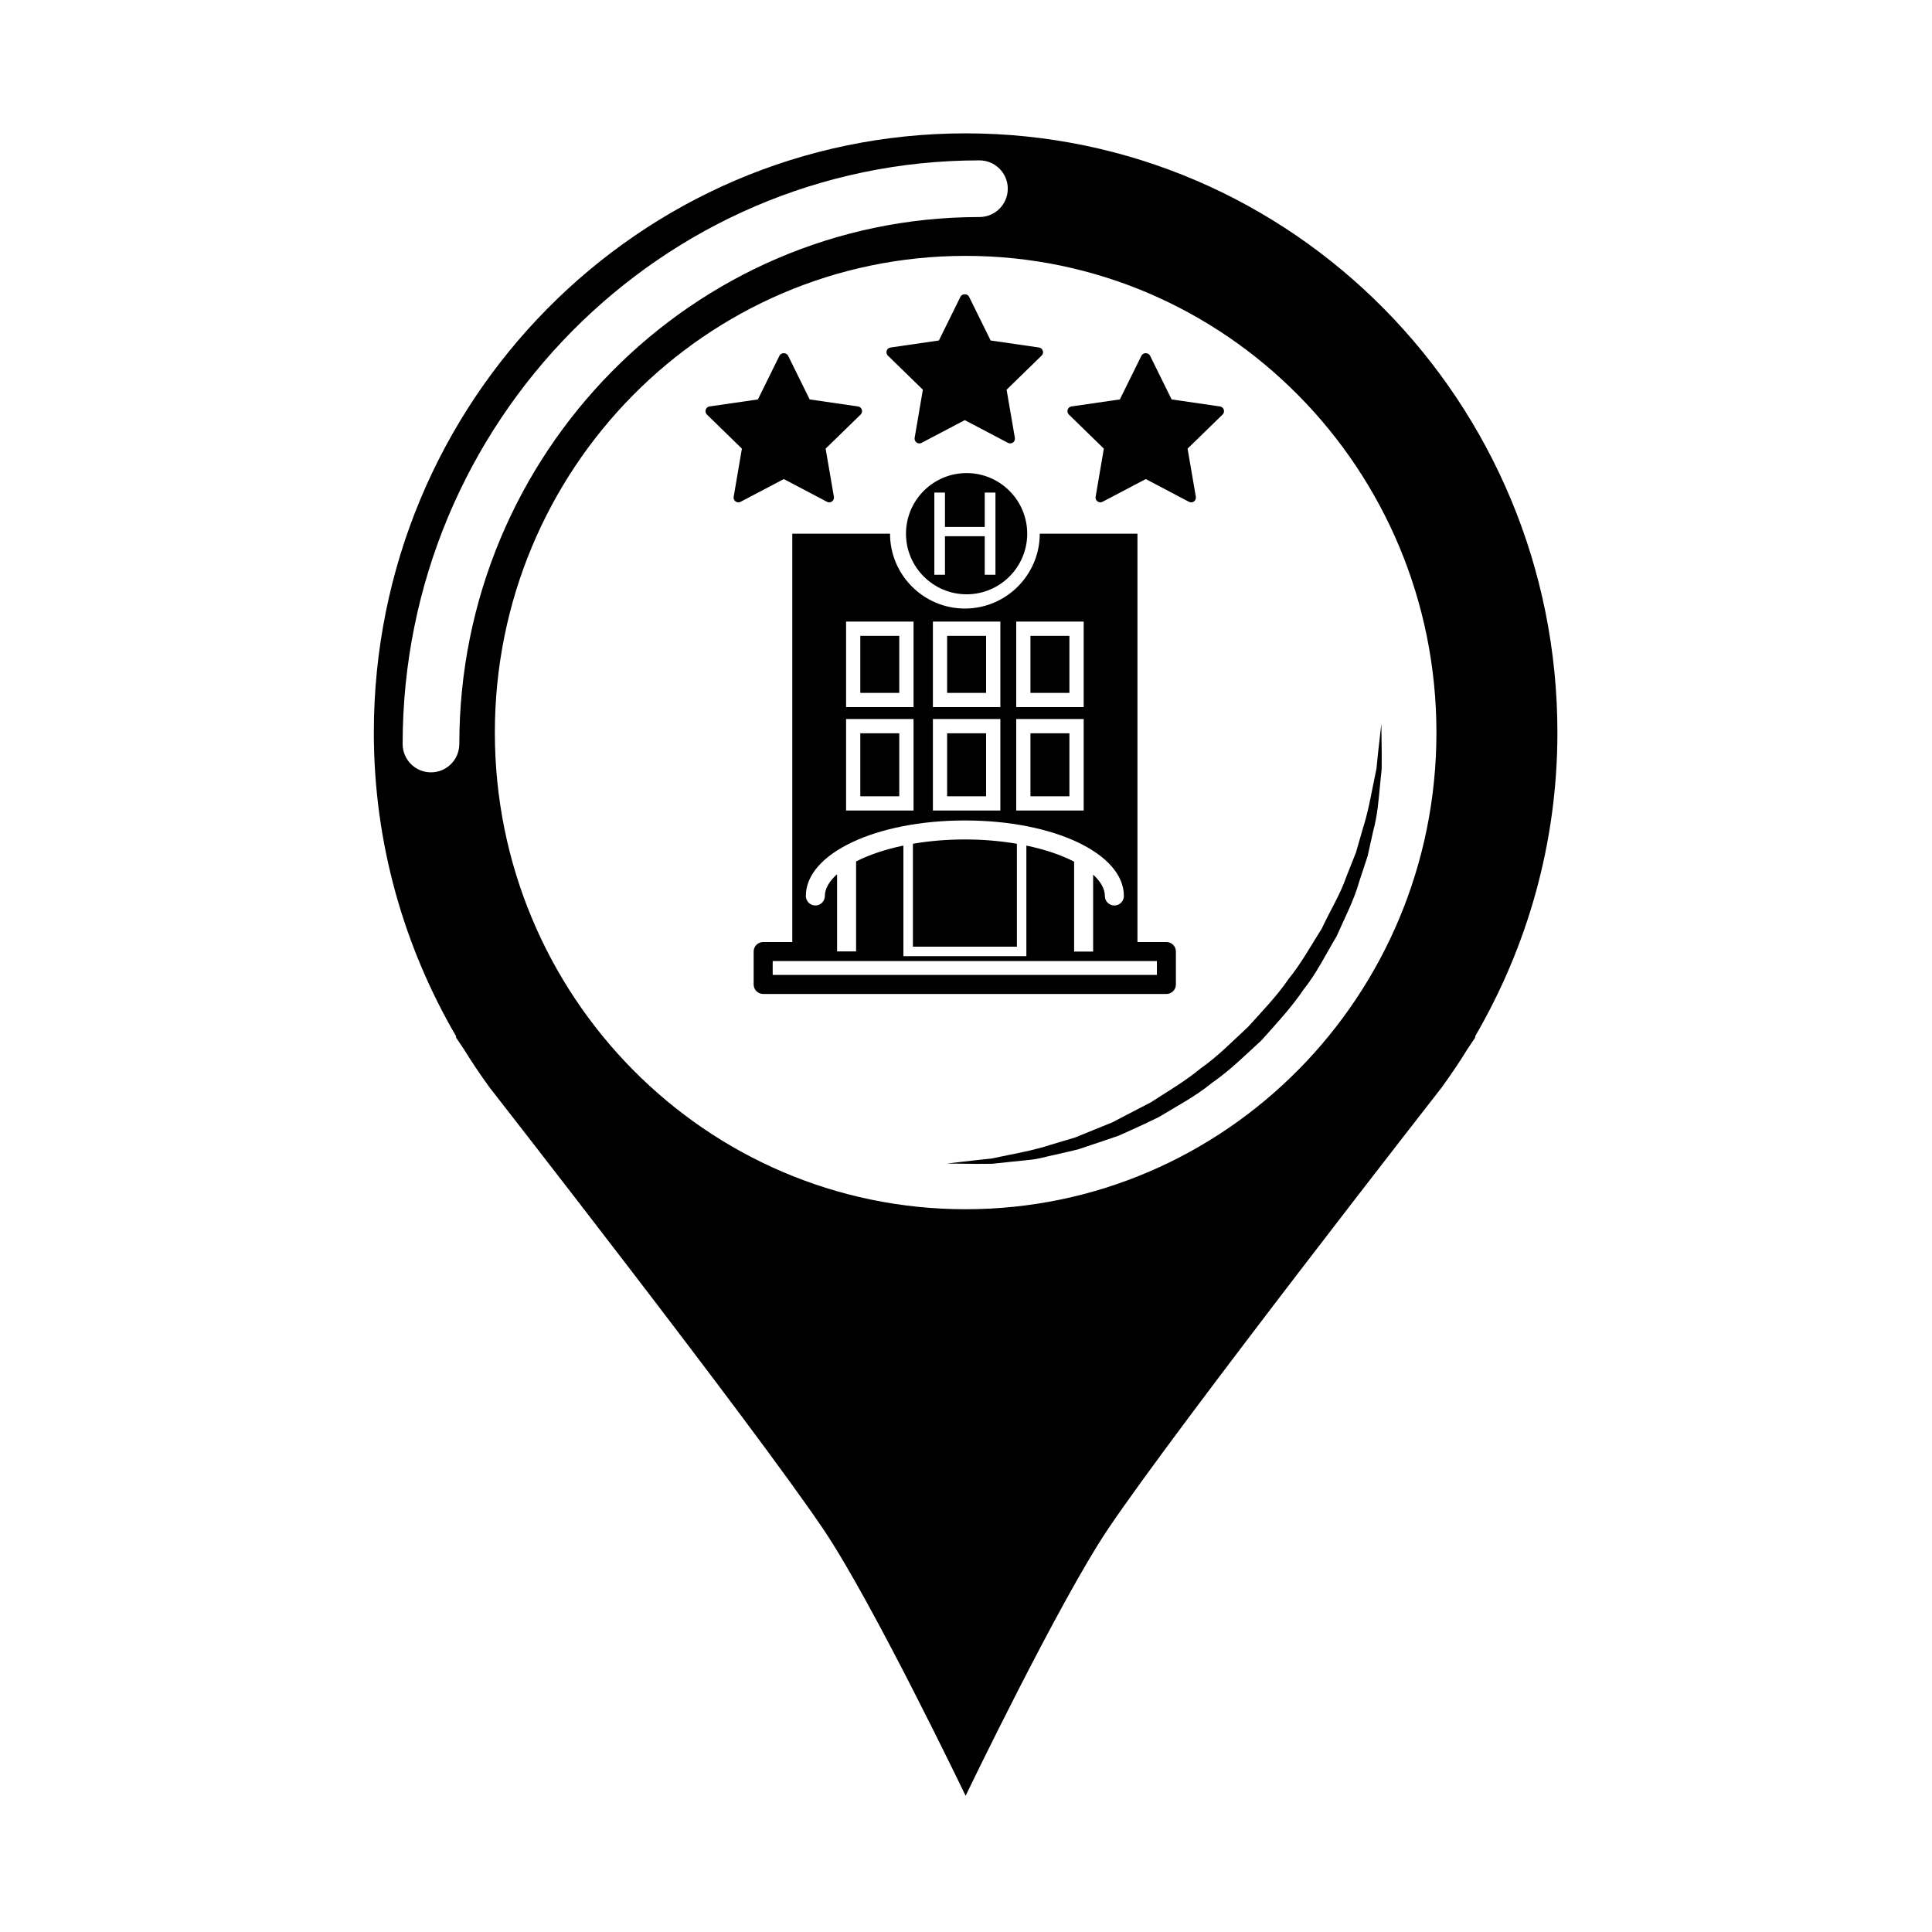 <?xml version="1.0" encoding="UTF-8"?>
<!-- Uploaded to: SVG Repo, www.svgrepo.com, Generator: SVG Repo Mixer Tools -->
<svg fill="#000000" width="800px" height="800px" version="1.1" viewBox="144 144 512 512" xmlns="http://www.w3.org/2000/svg">
 <g>
  <path d="m510.07 335.8s0.031 2.848 0.102 7.828c0 1.25-0.012 2.625-0.012 4.125-0.145 1.5-0.316 3.129-0.492 4.867-0.332 3.488-0.629 7.477-1.762 11.645-0.473 2.106-0.961 4.301-1.465 6.578-0.73 2.215-1.477 4.508-2.254 6.863-1.34 4.805-3.789 9.465-5.984 14.434-2.785 4.644-5.254 9.754-8.836 14.223-3.199 4.75-7.195 8.977-11.047 13.32-4.281 3.914-8.402 8.031-13.125 11.281-4.418 3.641-9.457 6.231-14.082 9.062-2.43 1.203-4.852 2.332-7.234 3.406-1.188 0.527-2.371 1.059-3.531 1.578-1.211 0.406-2.402 0.812-3.582 1.211-2.352 0.789-4.637 1.562-6.848 2.309-2.254 0.59-4.469 1.047-6.566 1.543-2.117 0.43-4.098 1.062-6.062 1.258-1.949 0.207-3.809 0.398-5.551 0.578-1.734 0.18-3.356 0.352-4.863 0.508-1.508 0.012-2.891 0.016-4.152 0.023-4.988-0.055-7.836-0.09-7.836-0.09s2.828-0.324 7.773-0.891c1.23-0.125 2.59-0.273 4.066-0.43 1.465-0.301 3.047-0.629 4.731-0.977 3.375-0.672 7.164-1.414 11.18-2.731 2.016-0.605 4.109-1.23 6.289-1.879 2.098-0.852 4.273-1.738 6.492-2.644 1.113-0.453 2.242-0.91 3.387-1.371 1.094-0.574 2.195-1.152 3.316-1.738 2.231-1.16 4.516-2.336 6.836-3.543 4.387-2.848 9.062-5.559 13.297-9.059 4.5-3.152 8.395-7.16 12.469-10.926 3.727-4.125 7.617-8.133 10.727-12.664 3.457-4.266 6.039-9.027 8.848-13.438 2.195-4.734 4.914-9.07 6.465-13.633 0.887-2.238 1.754-4.414 2.59-6.523 0.629-2.18 1.23-4.289 1.809-6.309 1.301-4.031 1.98-7.809 2.656-11.18 0.344-1.688 0.672-3.266 0.961-4.727 0.145-1.492 0.289-2.867 0.414-4.102 0.551-4.965 0.879-7.789 0.879-7.789z"/>
  <path d="m399.9 179.34c-86.609 0-156.83 71.094-156.83 158.8 0 29.406 8.039 56.852 21.793 80.465v0.367l2.047 3.043c2.168 3.512 4.457 6.914 6.879 10.23 0 0 70.102 89.777 88.57 117.26 13.059 19.438 37.539 70.391 37.539 70.391s24.633-51.176 37.746-70.695c18.426-27.398 88.379-116.96 88.379-116.96 2.414-3.316 4.715-6.715 6.867-10.223l2.047-3.047v-0.367c13.754-23.613 21.793-51.055 21.793-80.465 0.004-87.703-70.215-158.8-156.83-158.8zm-134.18 161.83c0 4.152-3.367 7.512-7.508 7.512s-7.508-3.359-7.508-7.512c0-85.285 68.562-154.67 152.86-154.67 4.141 0 7.508 3.359 7.508 7.508 0 4.144-3.367 7.508-7.508 7.508-76.008 0-137.84 62.652-137.84 139.65zm134.18 123.29c-68.902 0-124.76-56.559-124.76-126.33-0.004-69.77 55.863-126.32 124.76-126.32 68.895 0 124.77 56.559 124.77 126.33s-55.875 126.32-124.77 126.32z"/>
  <path d="m417.08 338.33h10.324v16.691h-10.324z"/>
  <path d="m371.99 312.51h10.324v15.113h-10.324z"/>
  <path d="m395 338.33h10.324v16.691h-10.324z"/>
  <path d="m371.99 338.33h10.324v16.691h-10.324z"/>
  <path d="m395 312.51h10.324v15.113h-10.324z"/>
  <path d="m417.08 312.51h10.324v15.113h-10.324z"/>
  <path d="m413.48 367.61c-4.191-0.719-8.797-1.145-13.773-1.145-4.977 0-9.594 0.422-13.773 1.145v27.266h27.555l-0.004-27.266z"/>
  <path d="m453.11 393.65h-7.672v-108.22h-25.891c0 10.938-8.906 19.84-19.84 19.84-10.941 0-19.84-8.902-19.84-19.84h-25.902v108.22h-7.719c-1.395 0-2.519 1.129-2.519 2.519v8.723c0 1.391 1.125 2.519 2.519 2.519h106.86c1.395 0 2.519-1.129 2.519-2.519v-8.727c0-1.395-1.125-2.516-2.519-2.516zm-39.801-84.926h17.879v22.672h-17.879zm0 25.82h17.879v24.25h-17.879zm-22.082-25.82h17.879v22.672h-17.879zm0 25.82h17.879v24.25h-17.879zm-23.008-25.82h17.879v22.672h-17.879zm0 25.82h17.879v24.25h-17.879zm31.488 26.887c23.625 0 42.133 8.793 42.133 20.016 0 1.391-1.125 2.519-2.519 2.519-1.387 0-2.519-1.129-2.519-2.519 0-1.883-1.102-3.828-3.109-5.664v20.395h-5.039v-23.824c-3.344-1.738-7.648-3.223-12.656-4.266v29.305h-32.59v-29.305c-4.949 1.031-9.199 2.492-12.535 4.207v23.84h-5.039v-20.469c-2.074 1.867-3.238 3.856-3.238 5.773 0 1.391-1.125 2.519-2.519 2.519-1.387 0-2.519-1.129-2.519-2.519 0.008-11.219 18.516-20.008 42.152-20.008zm50.883 40.938h-101.82v-3.684h101.82z"/>
  <path d="m400.16 269.37c-8.855 0-16.062 7.203-16.062 16.062 0 8.855 7.203 16.062 16.062 16.062 8.855 0 16.062-7.203 16.062-16.062-0.004-8.859-7.207-16.062-16.062-16.062zm7.644 26.949h-2.84v-10.211h-10.539v10.211h-2.816v-21.785h2.816v9.117h10.539v-9.117h2.84z"/>
  <path d="m411.72 261.51c-0.207 0-0.402-0.047-0.59-0.145l-11.453-6.027-11.461 6.027c-0.414 0.227-0.938 0.188-1.32-0.098-0.395-0.281-0.59-0.754-0.504-1.23l2.176-12.762-9.27-9.039c-0.332-0.336-0.465-0.836-0.316-1.289 0.145-0.457 0.539-0.789 1.012-0.855l12.82-1.859 5.727-11.613c0.434-0.855 1.828-0.855 2.262 0l5.727 11.613 12.812 1.859c0.473 0.07 0.867 0.402 1.012 0.855 0.156 0.453 0.031 0.957-0.316 1.289l-9.281 9.039 2.195 12.762c0.082 0.473-0.117 0.953-0.504 1.234-0.203 0.156-0.473 0.238-0.727 0.238z"/>
  <path d="m363.76 277.13c-0.207 0-0.402-0.047-0.59-0.145l-11.453-6.027-11.461 6.027c-0.414 0.227-0.938 0.188-1.32-0.098-0.395-0.281-0.59-0.754-0.504-1.23l2.176-12.762-9.27-9.039c-0.332-0.336-0.465-0.836-0.316-1.289 0.145-0.457 0.539-0.789 1.012-0.855l12.82-1.859 5.727-11.613c0.434-0.855 1.828-0.855 2.262 0l5.727 11.613 12.812 1.859c0.473 0.07 0.867 0.402 1.012 0.855 0.156 0.453 0.031 0.957-0.316 1.289l-9.281 9.039 2.195 12.762c0.082 0.473-0.117 0.953-0.504 1.234-0.207 0.16-0.473 0.238-0.727 0.238z"/>
  <path d="m459.68 277.13c-0.207 0-0.402-0.047-0.59-0.145l-11.453-6.027-11.461 6.027c-0.414 0.227-0.938 0.188-1.32-0.098-0.395-0.281-0.59-0.754-0.504-1.23l2.176-12.762-9.27-9.039c-0.332-0.336-0.465-0.836-0.316-1.289 0.145-0.457 0.539-0.789 1.012-0.855l12.82-1.859 5.727-11.613c0.434-0.855 1.828-0.855 2.262 0l5.727 11.613 12.812 1.859c0.473 0.07 0.867 0.402 1.012 0.855 0.156 0.453 0.031 0.957-0.316 1.289l-9.281 9.039 2.195 12.762c0.082 0.473-0.117 0.953-0.504 1.234-0.207 0.16-0.473 0.238-0.727 0.238z"/>
 </g>
</svg>